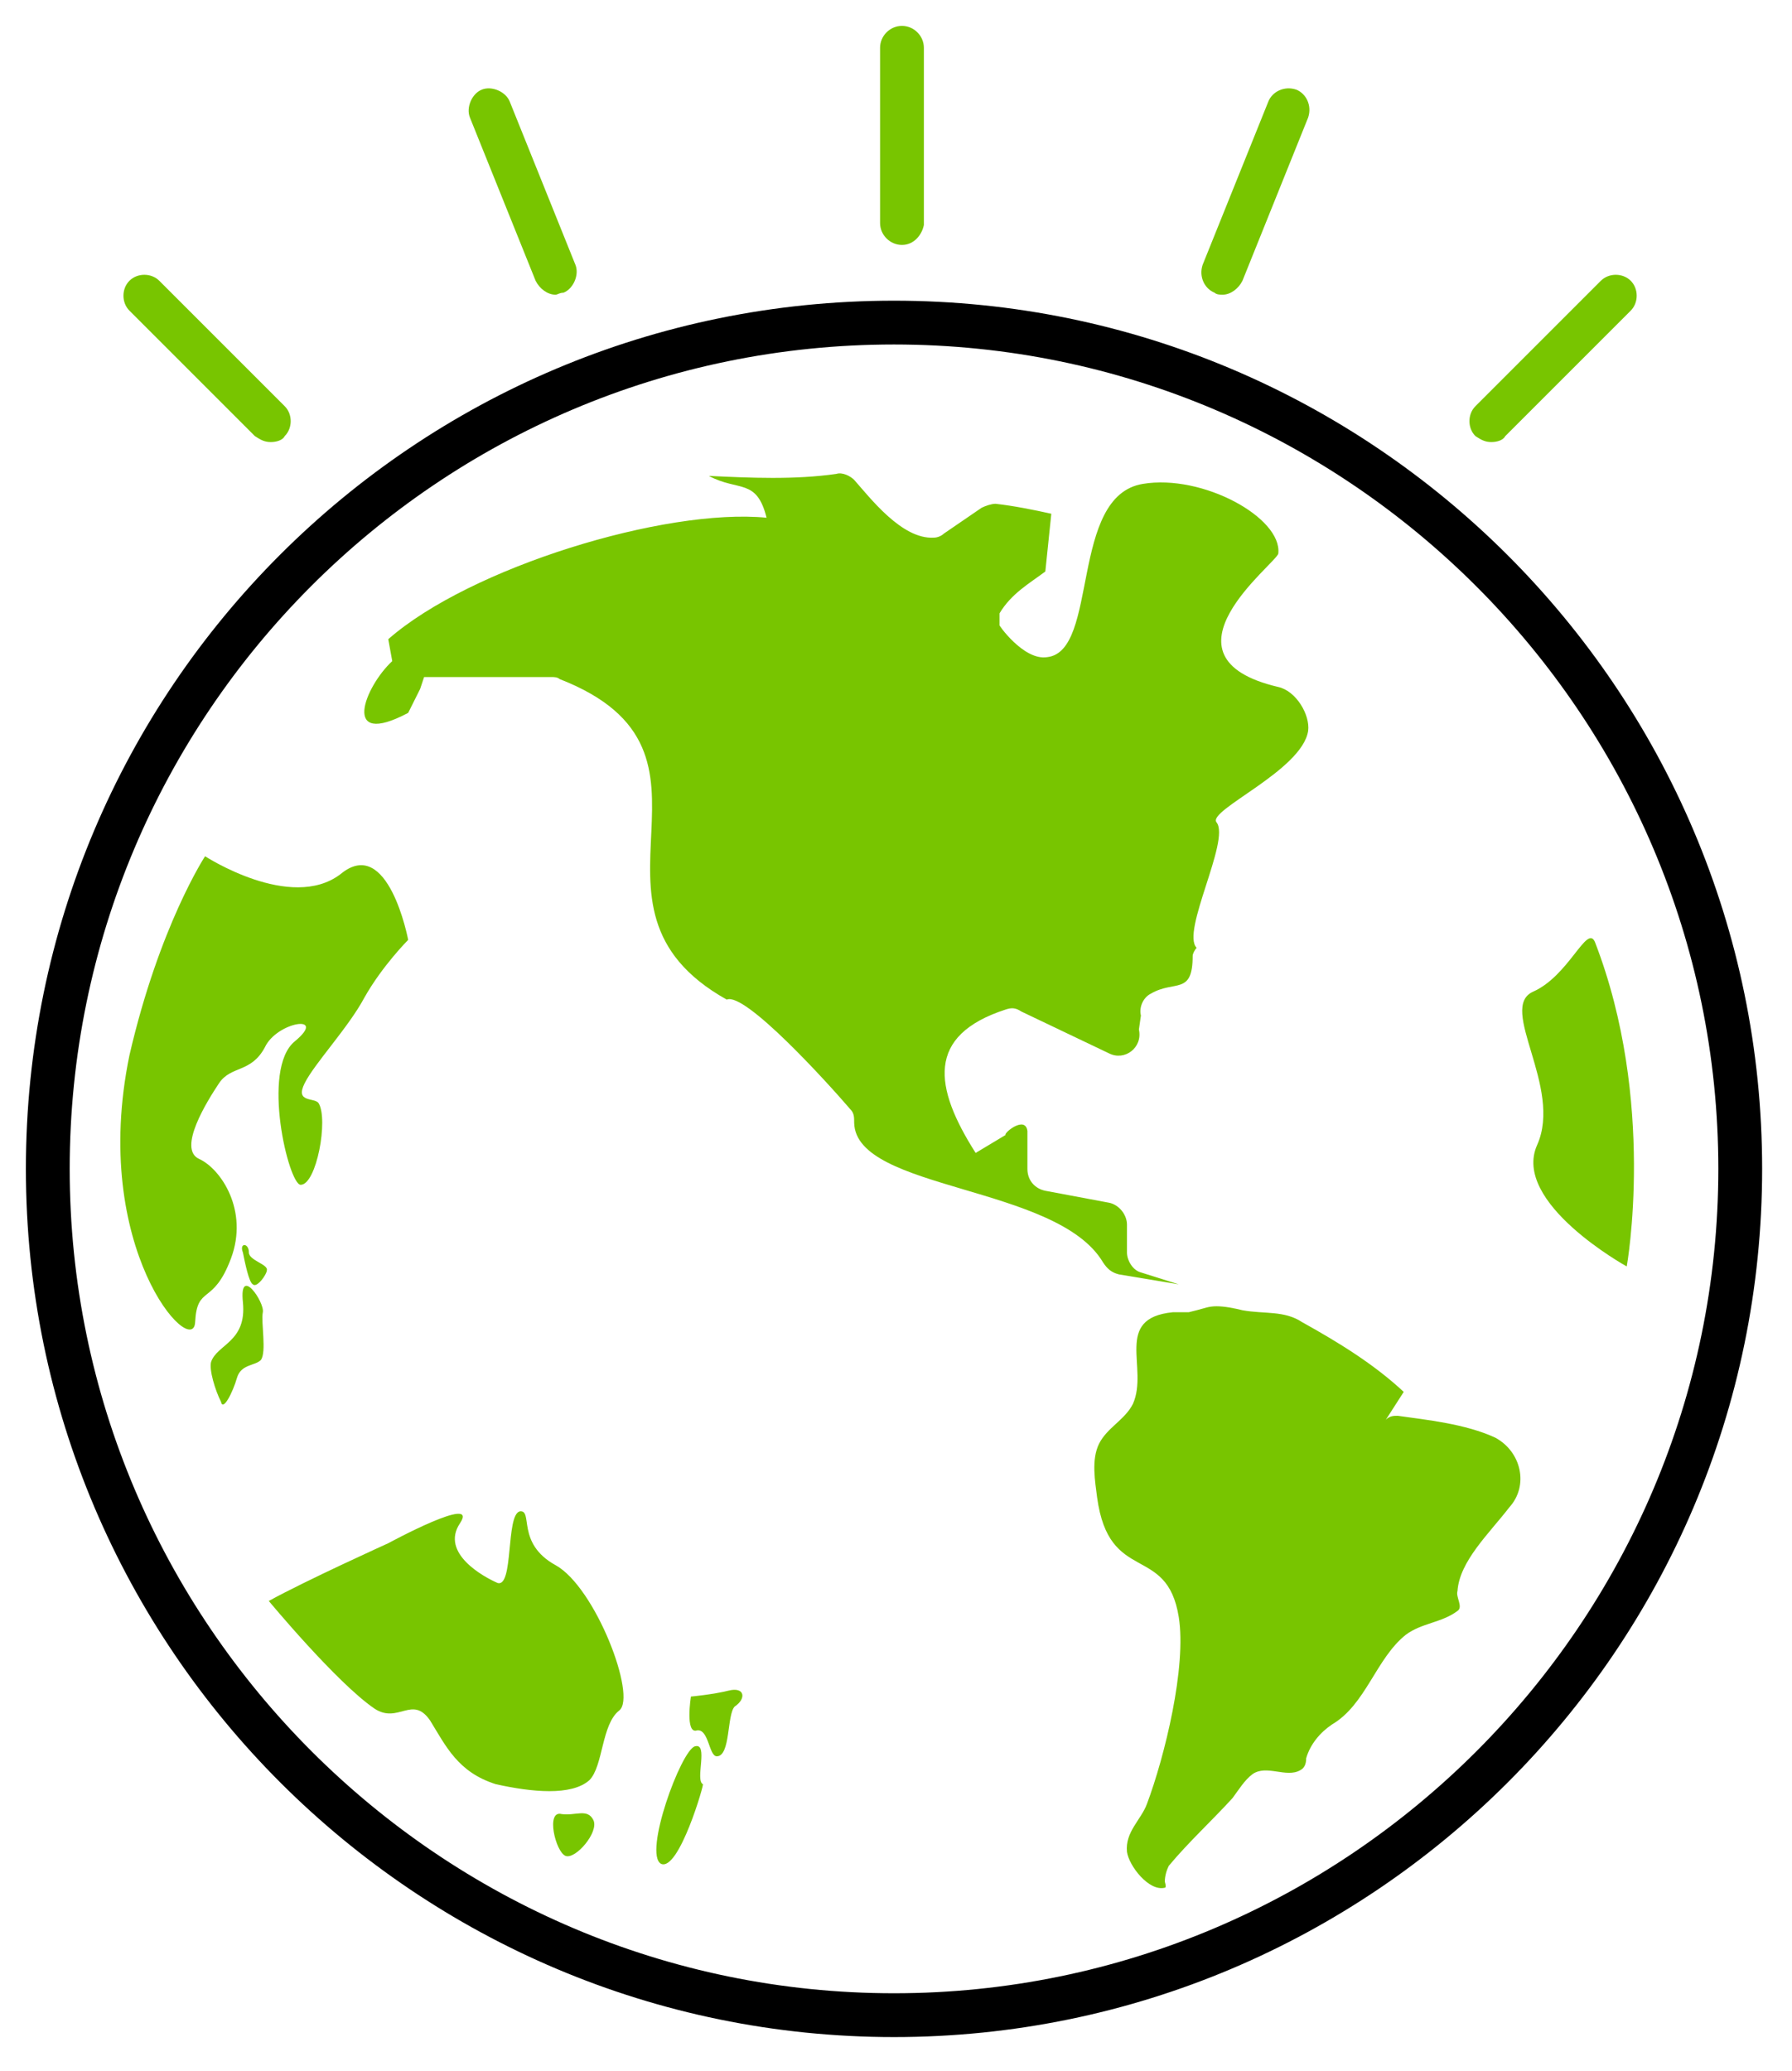 <?xml version="1.0" encoding="utf-8"?>
<!-- Generator: Adobe Illustrator 21.0.2, SVG Export Plug-In . SVG Version: 6.00 Build 0)  -->
<svg version="1.1" id="Layer_1" xmlns="http://www.w3.org/2000/svg" xmlns:xlink="http://www.w3.org/1999/xlink" x="0px" y="0px"
	 viewBox="0 0 90 104" style="enable-background:new 0 0 90 104;" xml:space="preserve">
<style type="text/css">
	.st0{fill:#78C500;}
</style>
<g>
	<path class="st0" d="M75.1,72.2c-1.5-0.7-3.5-0.9-4.9-1.1c-0.2,0-0.4,0-0.6,0.2l0.9-1.4c-1.5-1.4-3.3-2.5-5.1-3.5
		c-0.9-0.6-1.9-0.4-3-0.6c-0.4-0.1-0.9-0.2-1.3-0.2c-0.4,0-0.6,0.1-1,0.2l-0.4,0.1l-0.2,0l-0.1,0l-0.2,0l-0.3,0
		c-3,0.3-1.2,2.8-2,4.6c-0.4,0.8-1.3,1.2-1.7,2c-0.4,0.8-0.2,1.9-0.1,2.7c0.6,4.4,3.5,2.3,4.1,6c0.4,2.5-0.7,7-1.6,9.4
		c-0.3,0.8-1.1,1.4-1,2.4c0.1,0.7,1.1,2,1.9,1.8c0.1,0,0-0.3,0-0.3c0-0.3,0.1-0.6,0.2-0.8c1-1.2,2.2-2.3,3.2-3.4
		c0.3-0.4,0.6-0.9,1-1.2c0.7-0.5,1.7,0.2,2.4-0.2c0.2-0.1,0.3-0.3,0.3-0.6c0.2-0.7,0.7-1.3,1.3-1.7c1.7-1,2.2-3.3,3.7-4.5
		c0.8-0.6,1.8-0.6,2.6-1.2c0.3-0.2-0.1-0.7,0-1c0.1-1.5,1.6-2.9,2.6-4.2C76.8,74.6,76.4,72.9,75.1,72.2z"/>
</g>
<g>
	<path class="st0" d="M52.6,33c-1.2,0.2-2.5-1.7-2.4-1.6v-0.6c0.6-1,1.5-1.5,2.3-2.1c0.1-1,0.2-1.9,0.3-2.9
		c-0.9-0.2-1.9-0.4-2.8-0.5c-0.2,0-0.5,0.1-0.7,0.2l-1.9,1.3c-0.1,0.1-0.3,0.2-0.5,0.2c-1.6,0.1-3.2-2-4-2.9
		c-0.2-0.2-0.6-0.4-0.9-0.3c-2.1,0.3-4.3,0.2-6.4,0.1c1.5,0.8,2.4,0.1,2.9,2.1c-5.1-0.5-14.9,2.5-19,6.1l0.2,1.1
		c-1.4,1.3-2.6,4.4,0.8,2.6l0.6-1.2l0.2-0.6h6.4c0.1,0,0.3,0,0.4,0.1c9.5,3.7,0,11.4,8.4,16.1c0.9-0.4,5,4.1,6.2,5.5
		c0.2,0.2,0.2,0.4,0.2,0.7c0.1,3.4,10.2,3.1,12.5,7c0.2,0.3,0.4,0.5,0.8,0.6l3,0.5l-1.9-0.6c-0.4-0.1-0.7-0.6-0.7-1v-1.4
		c0-0.5-0.4-1-0.9-1.1l-3.2-0.6c-0.5-0.1-0.9-0.5-0.9-1.1v-1.9c-0.1-0.8-1.2,0.1-1.1,0.2l-1.5,0.9c-2.1-3.3-2.5-5.9,1.5-7.2
		c0.3-0.1,0.5-0.1,0.8,0.1l4.4,2.1c0.8,0.4,1.7-0.3,1.5-1.2L57.3,51c-0.1-0.4,0.1-0.9,0.5-1.1c1.2-0.7,2.1,0.1,2.1-1.9
		c0-0.1,0.1-0.3,0.2-0.4c-0.8-0.8,1.7-5.4,1-6.3c-0.5-0.6,4.3-2.6,4.6-4.6c0.1-0.8-0.6-2-1.5-2.2c-6.4-1.5-0.1-6.2,0-6.7
		c0.2-1.8-3.8-4-6.8-3.5C53.7,24.9,55.2,32.7,52.6,33z"/>
</g>
<g>
	<path d="M44.9,102.3c-24,0-43.6-19.5-43.6-43.6s19.5-43.6,43.6-43.6c24,0,43.6,19.5,43.6,43.6S68.9,102.3,44.9,102.3z M44.9,17.3
		C22,17.3,3.5,35.9,3.5,58.7c0,22.8,18.6,41.4,41.4,41.4s41.4-18.6,41.4-41.4C86.3,35.9,67.7,17.3,44.9,17.3z"/>
</g>
<g>
	<path class="st0" d="M81.7,63.6c0,0-5.8-3.2-4.5-6.1c1.3-2.9-2-6.9-0.2-7.7c1.8-0.8,2.7-3.4,3.1-2.5C83.2,55.3,81.7,63.6,81.7,63.6
		z"/>
</g>
<g>
	<path class="st0" d="M33.2,93.6c-0.9-0.5,1-5.7,1.7-5.9s0,1.7,0.4,1.9C35.4,89.5,34.1,94,33.2,93.6z"/>
</g>
<g>
	<path class="st0" d="M36,88.2c-0.4,0-0.4-1.4-1-1.3c-0.6,0.2-0.3-1.7-0.3-1.7s1.1-0.1,1.9-0.3s0.9,0.4,0.3,0.8
		C36.5,86.1,36.7,88.2,36,88.2z"/>
</g>
<g>
	<path class="st0" d="M29.6,89.4c0.7-0.7,0.6-2.8,1.5-3.5s-1.2-6.2-3.2-7.3s-1.1-2.8-1.8-2.7c-0.7,0.2-0.3,3.8-1.1,3.6
		c-0.7-0.3-2.9-1.5-1.9-3s-3.6,1-3.6,1s-4.2,1.9-6,2.9c0,0,3.4,4.1,5.3,5.4c1.2,0.8,1.9-0.7,2.8,0.6c0.8,1.3,1.4,2.6,3.3,3.2
		C26.7,90,28.7,90.2,29.6,89.4z"/>
</g>
<g>
	<path class="st0" d="M28.4,93.2c0.5,0.2,1.7-1.2,1.4-1.8s-0.9-0.2-1.6-0.3C27.4,90.9,27.9,93,28.4,93.2z"/>
</g>
<g>
	<path class="st0" d="M15.1,59.5c-0.6,0-2-5.8-0.3-7.2c1.7-1.4-0.9-1-1.5,0.3c-0.7,1.3-1.7,0.9-2.3,1.8c-0.6,0.9-2.1,3.3-1,3.8
		s2.5,2.6,1.6,5c-0.9,2.4-1.7,1.3-1.8,3.2c-0.1,1.9-5.3-3.7-3.3-13.4C8,46.5,10.3,43,10.3,43s4.3,2.8,6.8,0.9c2.4-2,3.4,3.3,3.4,3.3
		s-1.3,1.3-2.2,2.9c-0.8,1.5-2.5,3.3-3,4.3c-0.5,1,0.5,0.7,0.7,1C16.5,56.2,15.9,59.5,15.1,59.5z"/>
</g>
<g>
	<path class="st0" d="M10.6,68.4c0.3-0.9,1.8-1,1.6-3c-0.2-1.9,1.1,0,1,0.5s0.2,2-0.1,2.4c-0.3,0.3-1,0.2-1.2,0.9
		c-0.2,0.7-0.7,1.7-0.8,1.2C10.8,69.8,10.5,68.8,10.6,68.4z"/>
</g>
<g>
	<path class="st0" d="M12.7,64.5c0.2,0.2,0.7-0.5,0.7-0.7c0.1-0.3-0.9-0.5-0.9-0.9c0-0.5-0.5-0.5-0.3,0
		C12.3,63.4,12.5,64.4,12.7,64.5z"/>
</g>
<g>
	<path class="st0" d="M45.3,12.3c-0.6,0-1.1-0.5-1.1-1.1V2.4c0-0.6,0.5-1.1,1.1-1.1c0.6,0,1.1,0.5,1.1,1.1v8.9
		C46.3,11.8,45.9,12.3,45.3,12.3z"/>
</g>
<g>
	<path class="st0" d="M74.9,22.2c-0.3,0-0.5-0.1-0.8-0.3c-0.4-0.4-0.4-1.1,0-1.5l6.3-6.3c0.4-0.4,1.1-0.4,1.5,0
		c0.4,0.4,0.4,1.1,0,1.5l-6.3,6.3C75.5,22.1,75.2,22.2,74.9,22.2z"/>
</g>
<g>
	<path class="st0" d="M13.6,22.2c-0.3,0-0.5-0.1-0.8-0.3l-6.3-6.3c-0.4-0.4-0.4-1.1,0-1.5c0.4-0.4,1.1-0.4,1.5,0l6.3,6.3
		c0.4,0.4,0.4,1.1,0,1.5C14.2,22.1,13.9,22.2,13.6,22.2z"/>
</g>
<g>
	<path class="st0" d="M27.9,14.8c-0.4,0-0.8-0.3-1-0.7l-3.3-8.2c-0.2-0.5,0.1-1.2,0.6-1.4c0.5-0.2,1.2,0.1,1.4,0.6l3.3,8.2
		c0.2,0.5-0.1,1.2-0.6,1.4C28.1,14.7,28,14.8,27.9,14.8z"/>
</g>
<g>
	<path class="st0" d="M61.4,14.8c-0.1,0-0.3,0-0.4-0.1c-0.5-0.2-0.8-0.8-0.6-1.4l3.3-8.2c0.2-0.5,0.8-0.8,1.4-0.6
		c0.5,0.2,0.8,0.8,0.6,1.4l-3.3,8.2C62.2,14.5,61.8,14.8,61.4,14.8z"/>
</g>
</svg>
